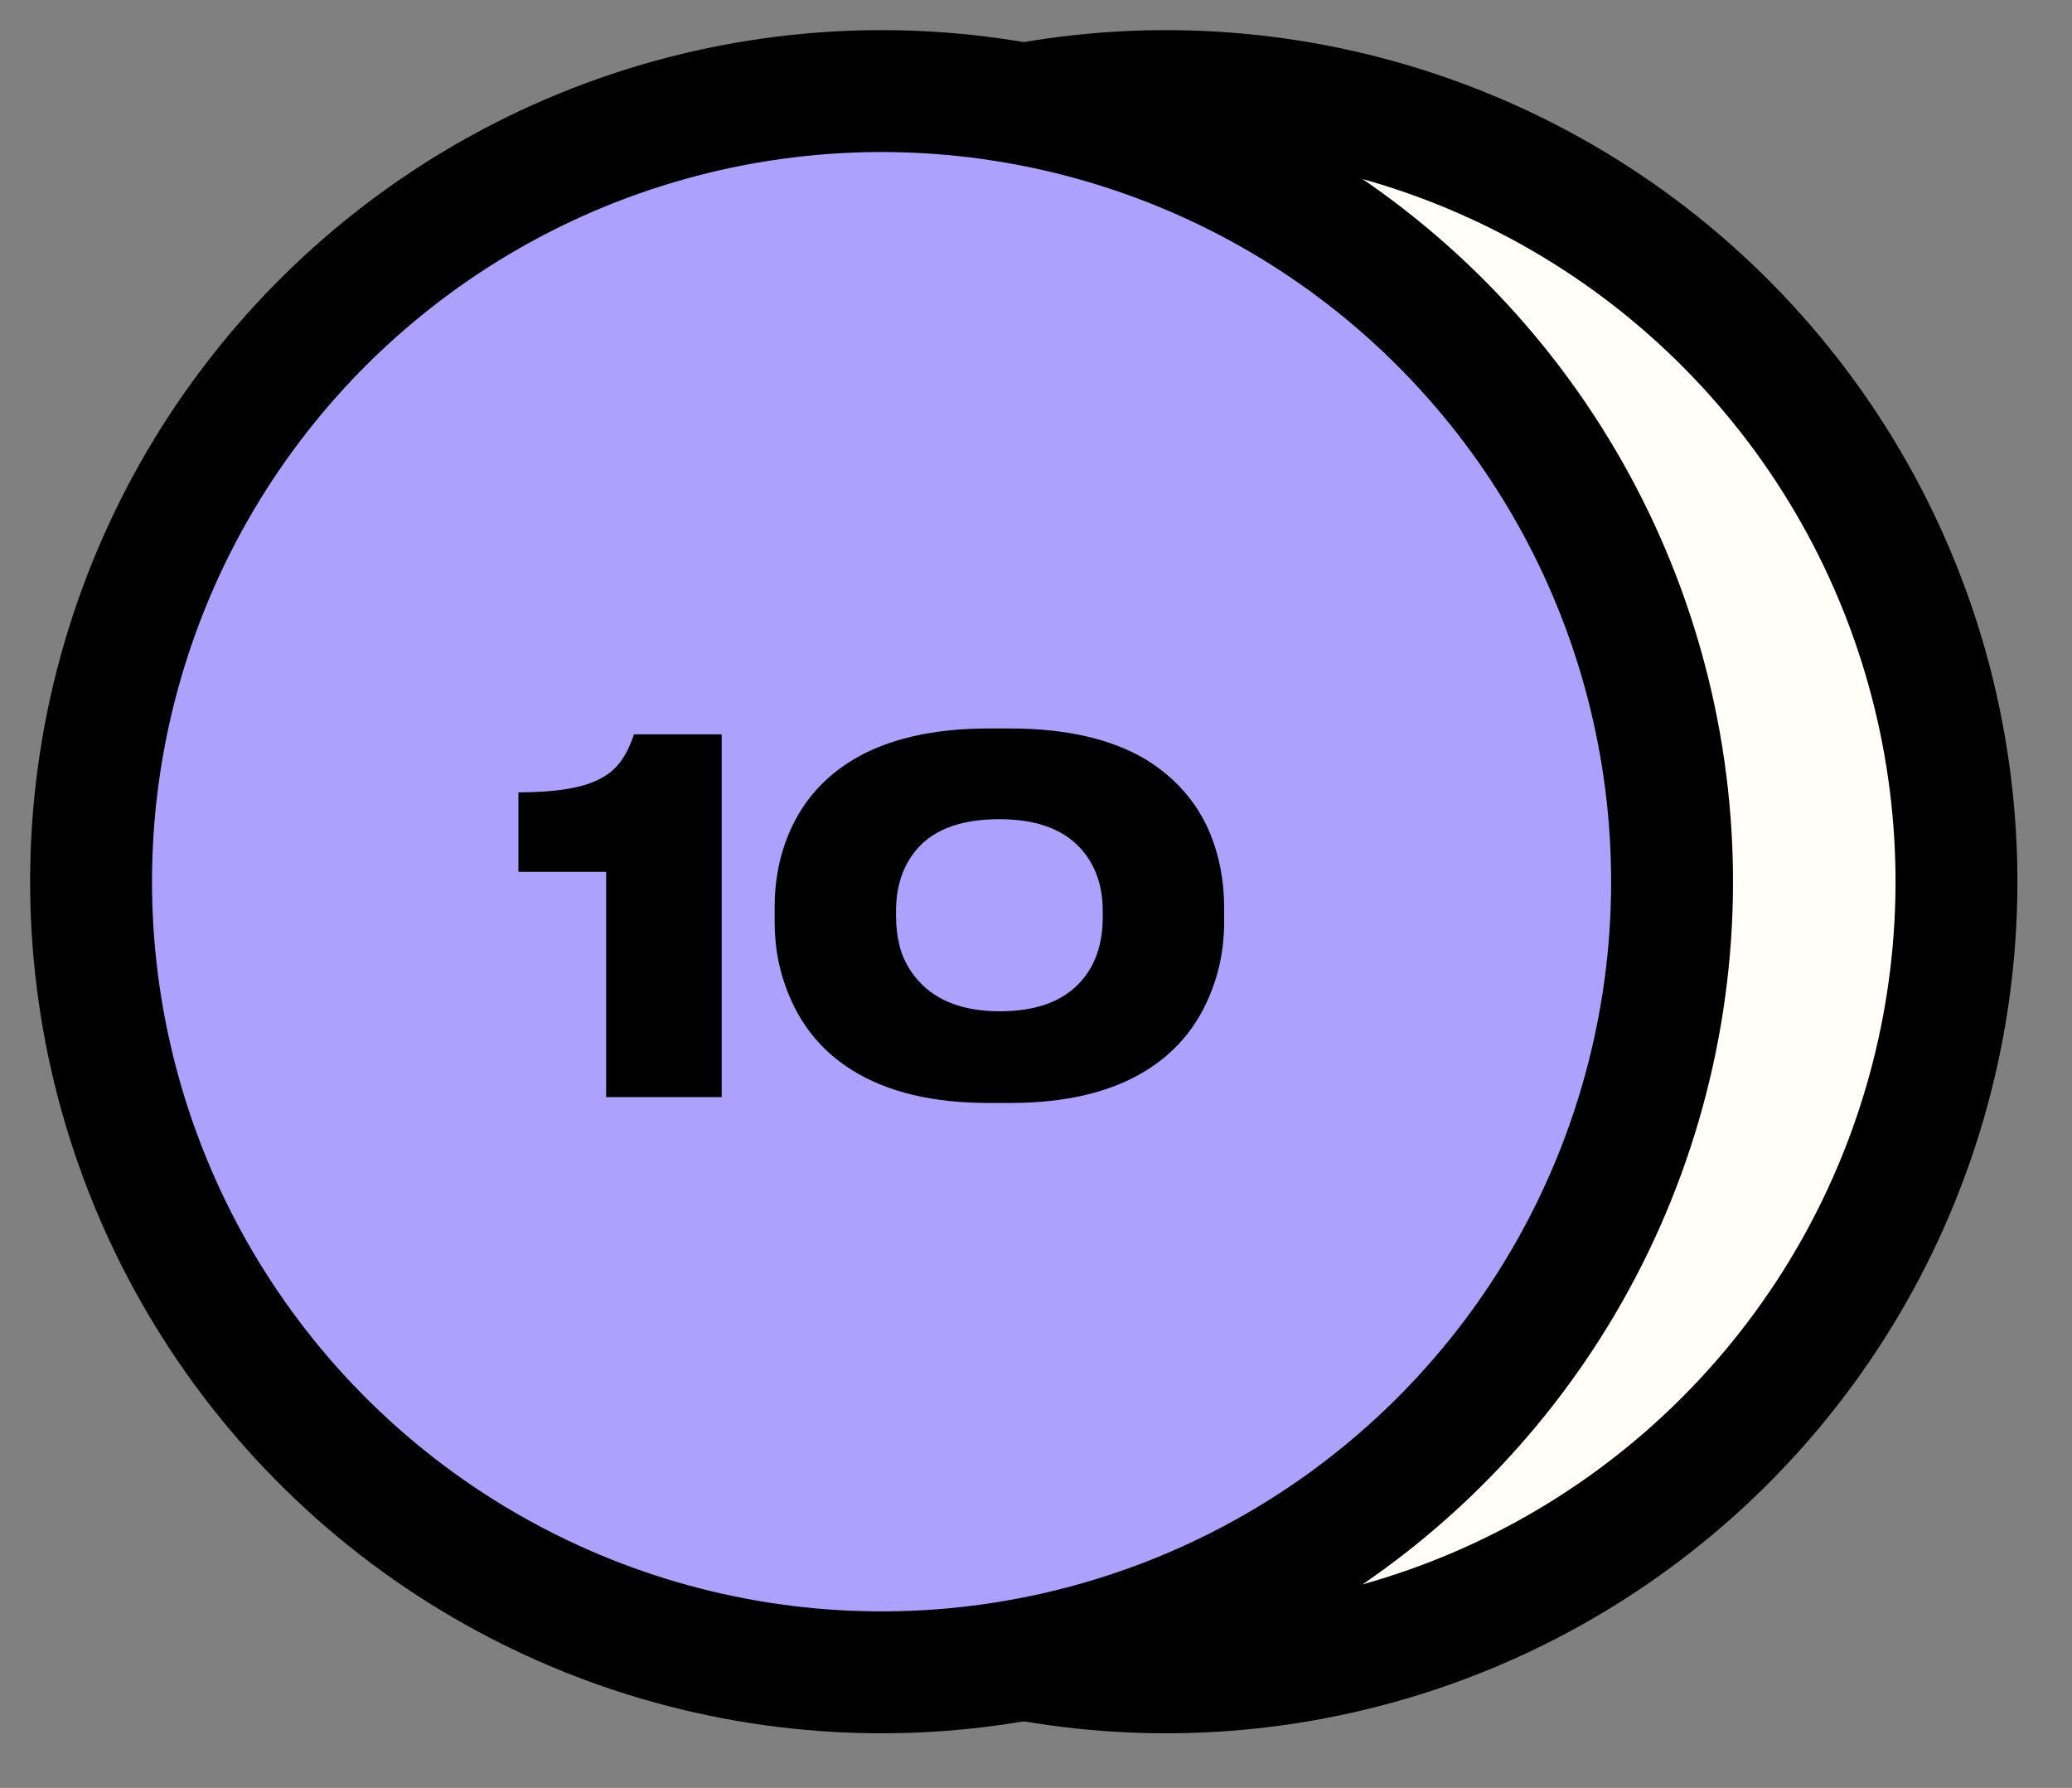 <?xml version="1.0" encoding="UTF-8"?> <svg xmlns="http://www.w3.org/2000/svg" width="51" height="44" viewBox="0 0 51 44" fill="none"><rect x="0" y="0" width="51" height="44" fill="#808080" stroke="none"/> <circle cx="28.699" cy="21.699" r="19.457" transform="rotate(-103.696 28.699 21.699)" fill="#FFFEF8" stroke="black" stroke-width="3"></circle> <circle cx="21.699" cy="21.699" r="19.457" transform="rotate(-103.696 21.699 21.699)" fill="#ADA1FD" stroke="black" stroke-width="3"></circle> <path d="M12.76 21.456V19.5C13.656 19.5 14.312 19.396 14.728 19.188C14.944 19.084 15.12 18.944 15.256 18.768C15.392 18.592 15.508 18.36 15.604 18.072H17.764V27H14.92V21.456H12.76ZM24.863 17.928C26.239 17.928 27.355 18.184 28.211 18.696C28.923 19.136 29.439 19.72 29.759 20.448C30.007 21.032 30.131 21.66 30.131 22.332V22.692C30.131 23.356 30.003 23.98 29.747 24.564C29.419 25.324 28.903 25.92 28.199 26.352C27.343 26.88 26.231 27.144 24.863 27.144H24.335C22.967 27.144 21.855 26.88 20.999 26.352C20.295 25.92 19.779 25.324 19.451 24.564C19.195 23.98 19.067 23.356 19.067 22.692V22.332C19.067 21.644 19.195 21.012 19.451 20.436C19.779 19.7 20.295 19.12 20.999 18.696C21.855 18.184 22.967 17.928 24.335 17.928H24.863ZM27.143 22.416C27.143 21.856 26.995 21.384 26.699 21C26.267 20.44 25.567 20.16 24.599 20.16C23.607 20.16 22.903 20.44 22.487 21C22.199 21.384 22.055 21.856 22.055 22.416V22.572C22.055 22.812 22.087 23.06 22.151 23.316C22.223 23.572 22.343 23.808 22.511 24.024C22.959 24.6 23.659 24.888 24.611 24.888C25.579 24.888 26.279 24.6 26.711 24.024C26.999 23.64 27.143 23.156 27.143 22.572V22.416Z" fill="black"></path> </svg> 